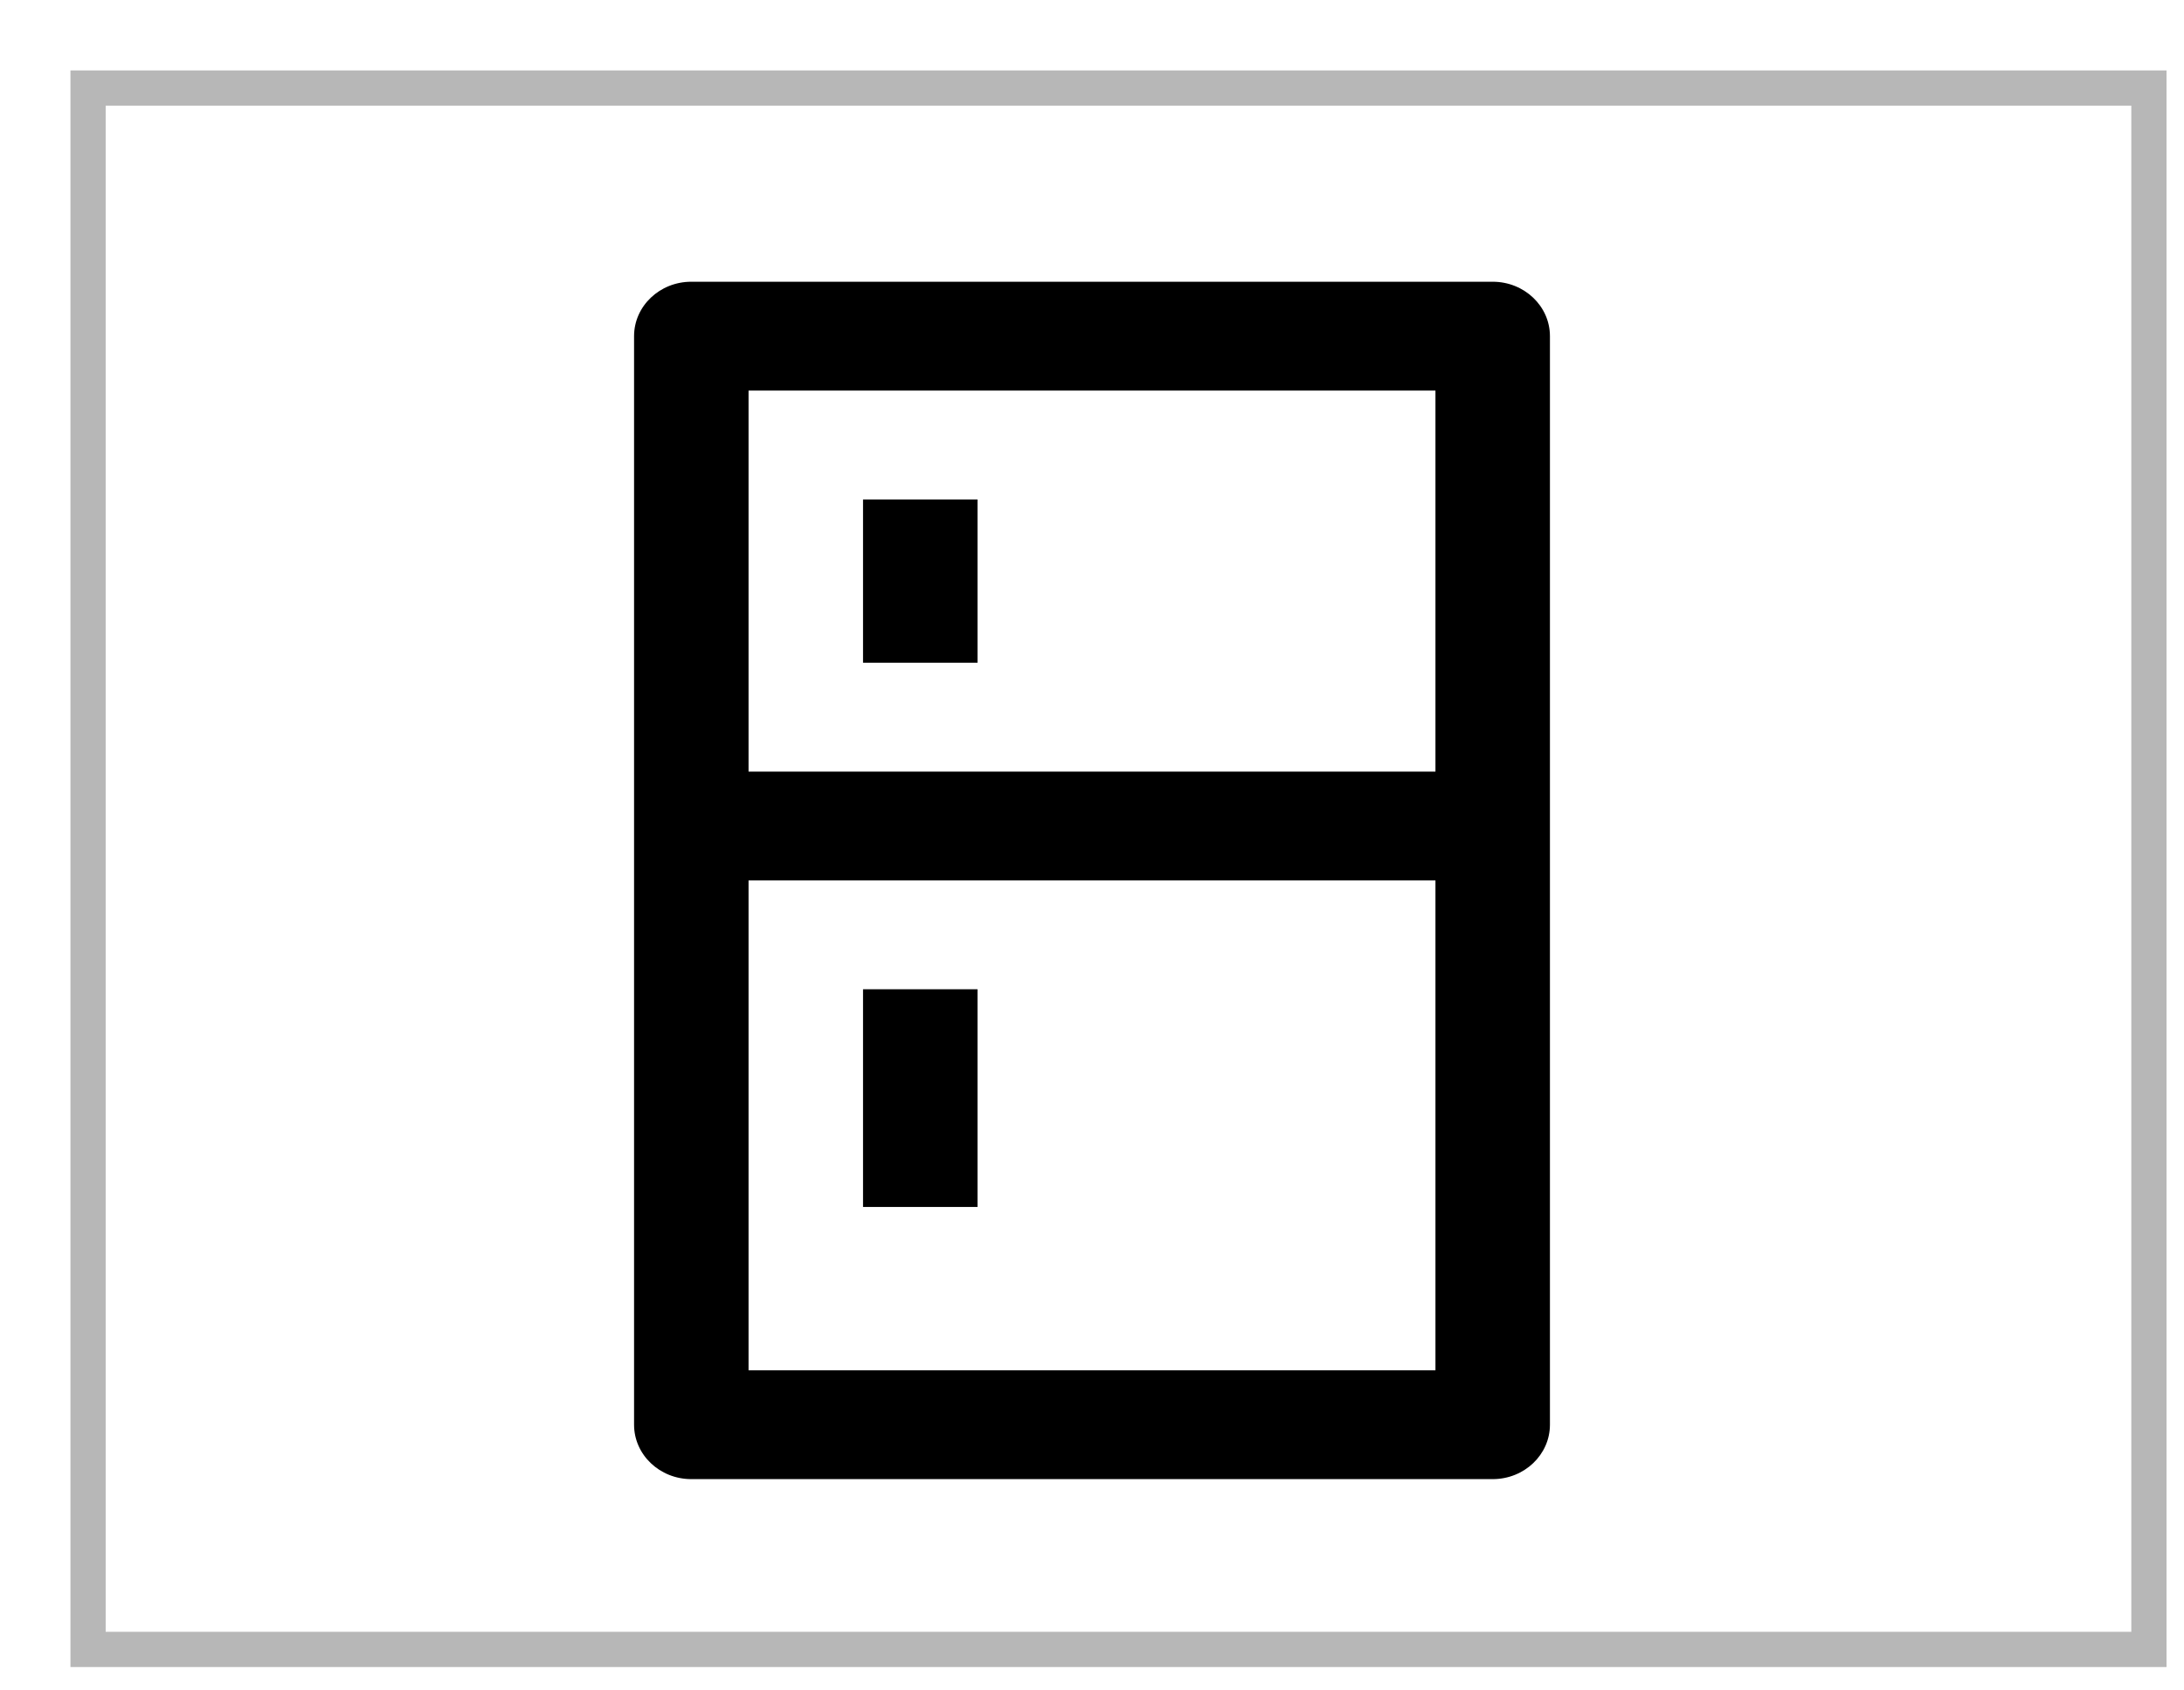 <?xml version="1.0" encoding="UTF-8"?><svg version="1.1" width="31px" height="24px" viewBox="0 0 31.0 24.0" xmlns="http://www.w3.org/2000/svg" xmlns:xlink="http://www.w3.org/1999/xlink"><defs><clipPath id="i0"><path d="M12.188,0 C12.636,0 13,0.346 13,0.773 L13,16.227 C13,16.654 12.636,17 12.188,17 L0.812,17 C0.364,17 0,16.654 0,16.227 L0,0.773 C0,0.346 0.364,0 0.812,0 L12.188,0 Z M11.375,8.5 L1.625,8.5 L1.625,15.455 L11.375,15.455 L11.375,8.5 Z M4.875,10.045 L4.875,13.136 L3.25,13.136 L3.25,10.045 L4.875,10.045 Z M11.375,1.545 L1.625,1.545 L1.625,6.955 L11.375,6.955 L11.375,1.545 Z M4.875,3.091 L4.875,5.409 L3.25,5.409 L3.25,3.091 L4.875,3.091 Z"></path></clipPath></defs><g transform="translate(1.0 1.0)"><g transform="translate(0.25 0.25)"><polygon points="0,0 29.252,0 29.252,22.168 0,22.168 0,0 0,0" stroke="rgba(112, 112, 112, 0.5)" stroke-width="0.5" fill="none" stroke-miterlimit="10"></polygon></g><g transform="translate(5.0 2.0)"><g transform="translate(3.0 1.0)"><g clip-path="url(#i0)"><polygon points="0,0 13,0 13,17 0,17 0,0" stroke="none" fill="#000000"></polygon></g></g></g></g></svg>